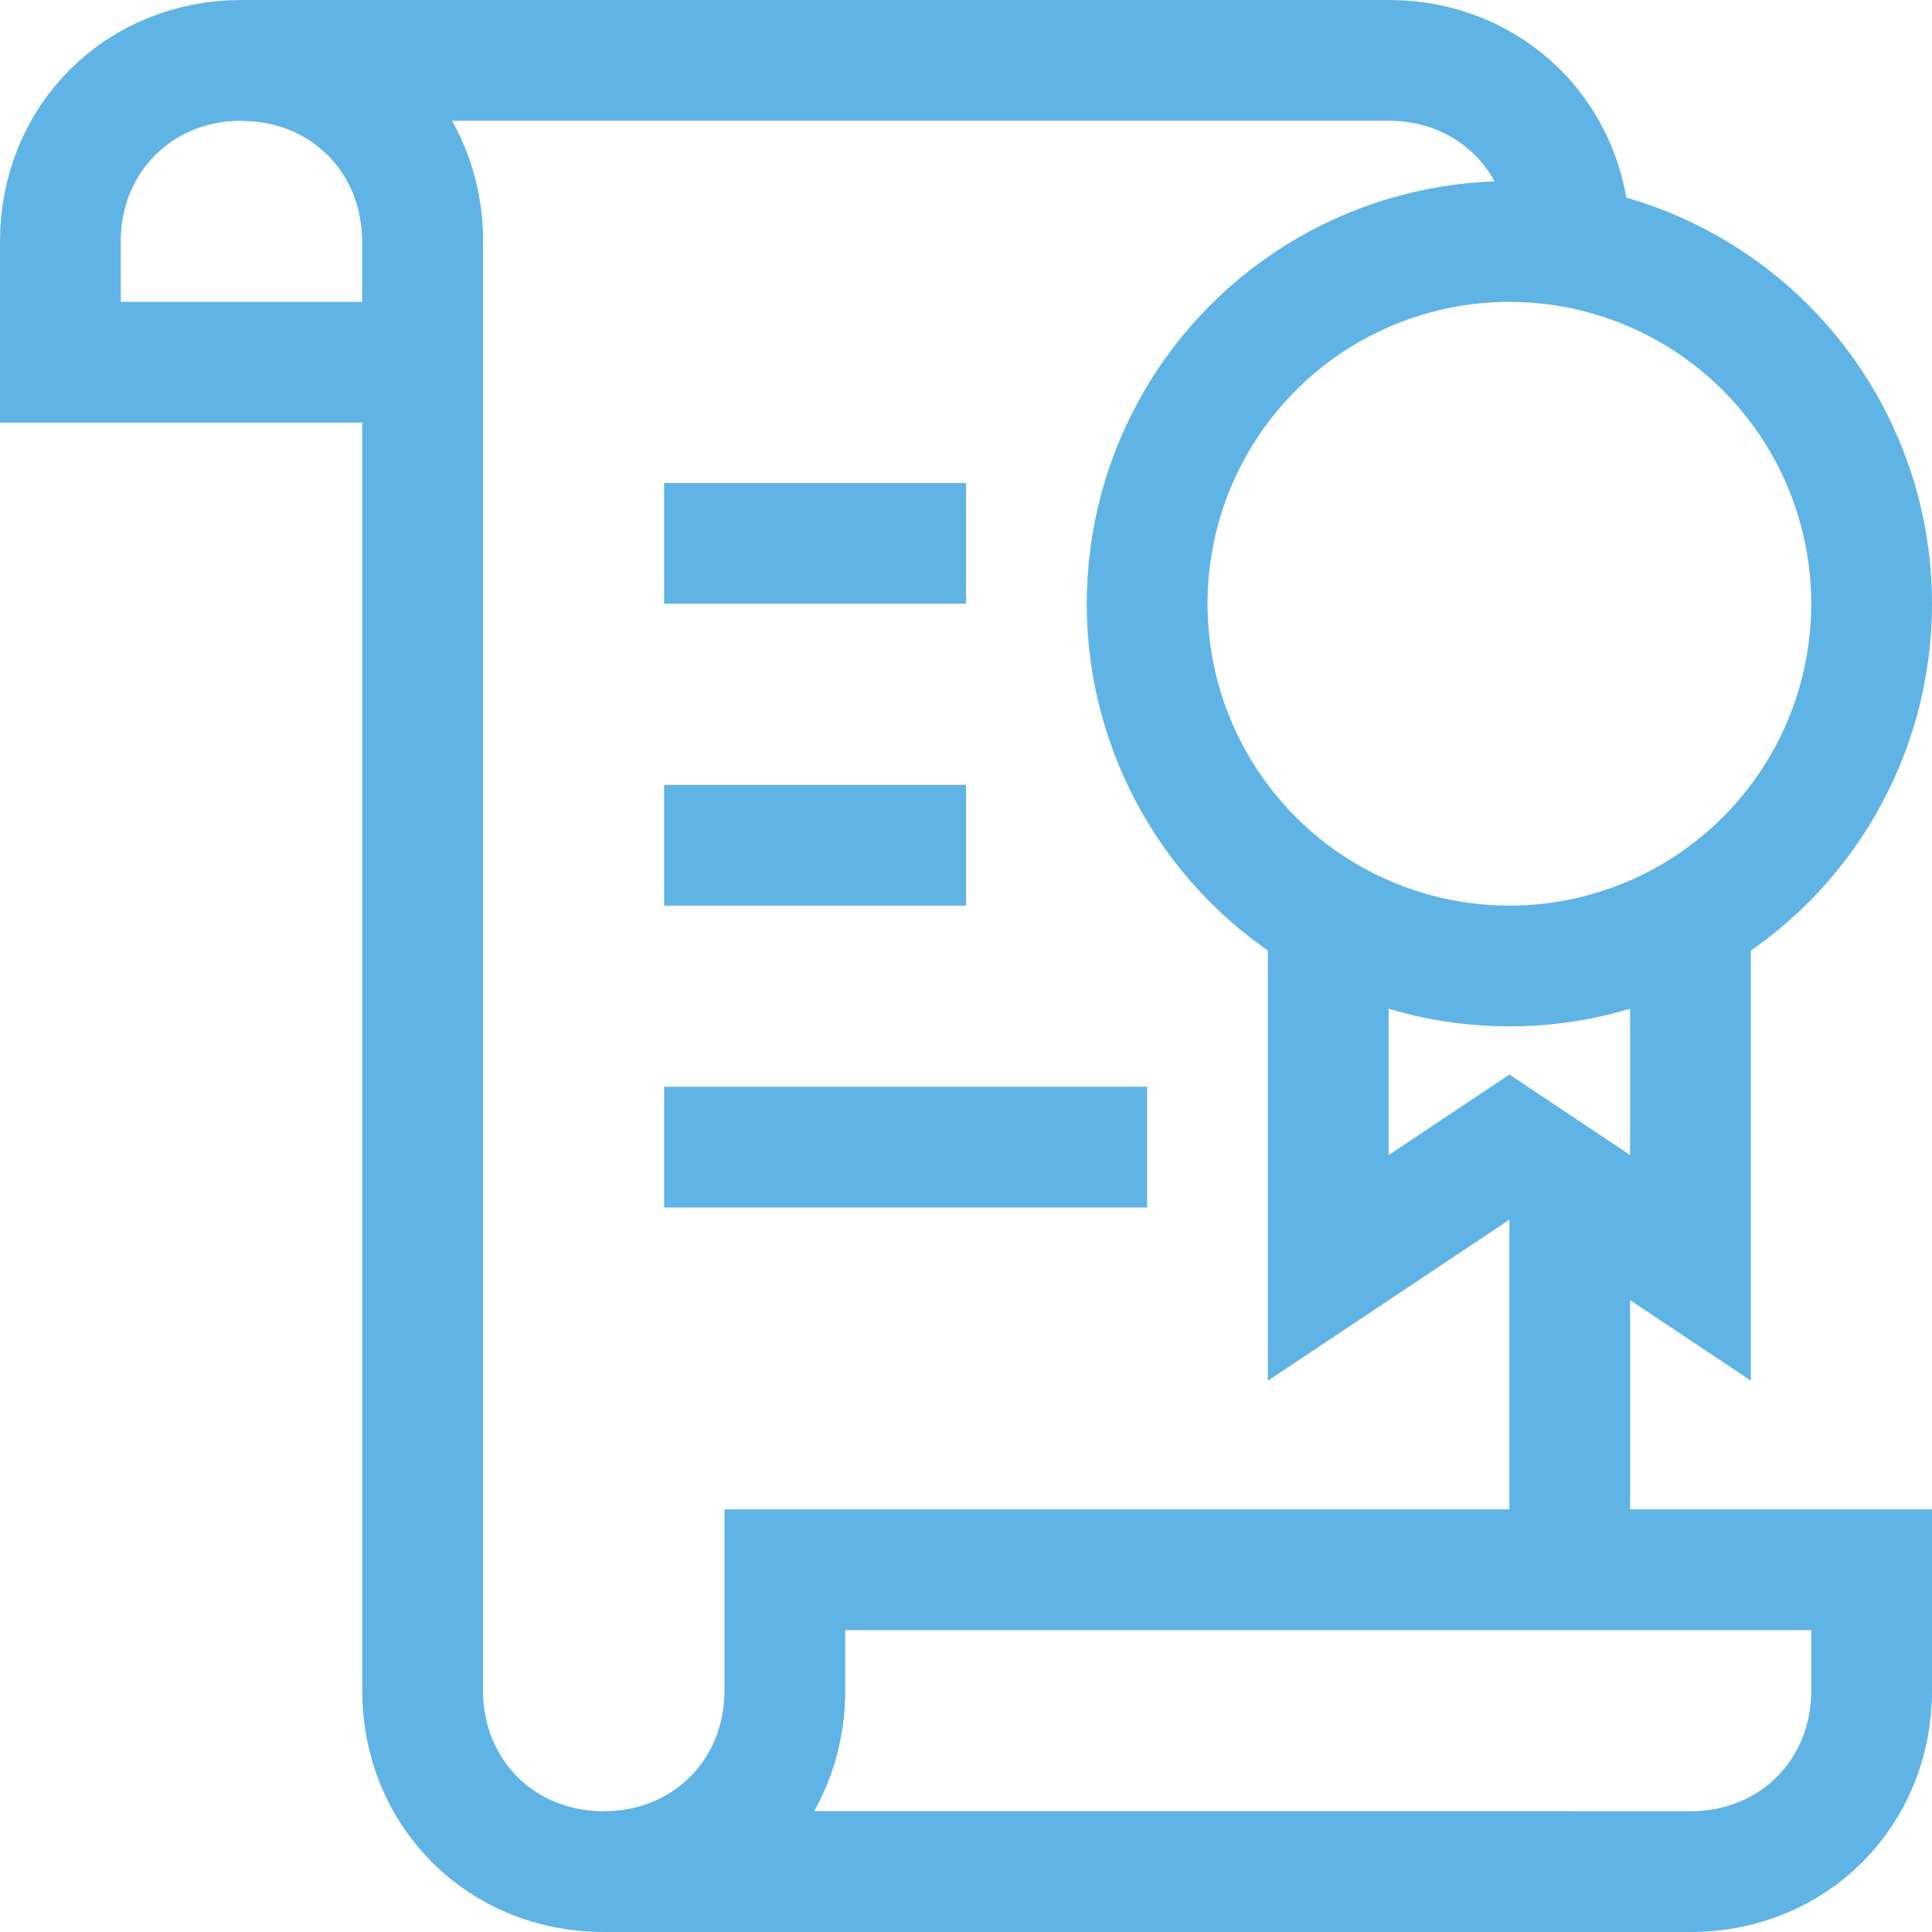 <?xml version="1.0" encoding="UTF-8"?>
<svg width="32px" height="32px" viewBox="0 0 32 32" version="1.1" xmlns="http://www.w3.org/2000/svg" xmlns:xlink="http://www.w3.org/1999/xlink">
    <title>32px_paper-diploma</title>
    <g id="Page-1" stroke="none" stroke-width="1" fill="none" fill-rule="evenodd">
        <g id="32px_paper-diploma" transform="translate(1, 1)" stroke="#5FB4E5" stroke-width="2">
            <path d="M0,3 C0,1.3 1.3,0 3,0 C4.7,0 6,1.3 6,3 L6,5 L0,5 L0,3 Z" id="Path" stroke-linecap="square"></path>
            <path d="M25,3 L25,3 C25,1.3 23.7,0 22,0 L3,0 C4.7,0 6,1.3 6,3 L6,27 C6,28.7 7.3,30 9,30 L25,30" id="Path"></path>
            <line x1="25" y1="3" x2="25" y2="3" id="Path"></line>
            <line x1="25" y1="3" x2="25" y2="3" id="Path"></line>
            <line x1="25" y1="3.1" x2="25" y2="3" id="Path"></line>
            <line x1="25" y1="25" x2="25" y2="18.7" id="Path"></line>
            <path d="M12,27 C12,28.7 10.7,30 9,30 L27,30 C28.7,30 30,28.7 30,27 L30,25 L12,25 L12,27 Z" id="Path" stroke-linecap="square"></path>
            <line x1="11" y1="8" x2="14" y2="8" id="Path" stroke-linecap="square"></line>
            <line x1="11" y1="13" x2="14" y2="13" id="Path" stroke-linecap="square"></line>
            <line x1="11" y1="18" x2="17" y2="18" id="Path" stroke-linecap="square"></line>
            <polyline id="Path" points="27 14.2 27 20 24 18 21 20 21 14.2"></polyline>
            <circle id="Oval" stroke-linecap="square" cx="24" cy="9" r="6"></circle>
        </g>
    </g>
</svg>